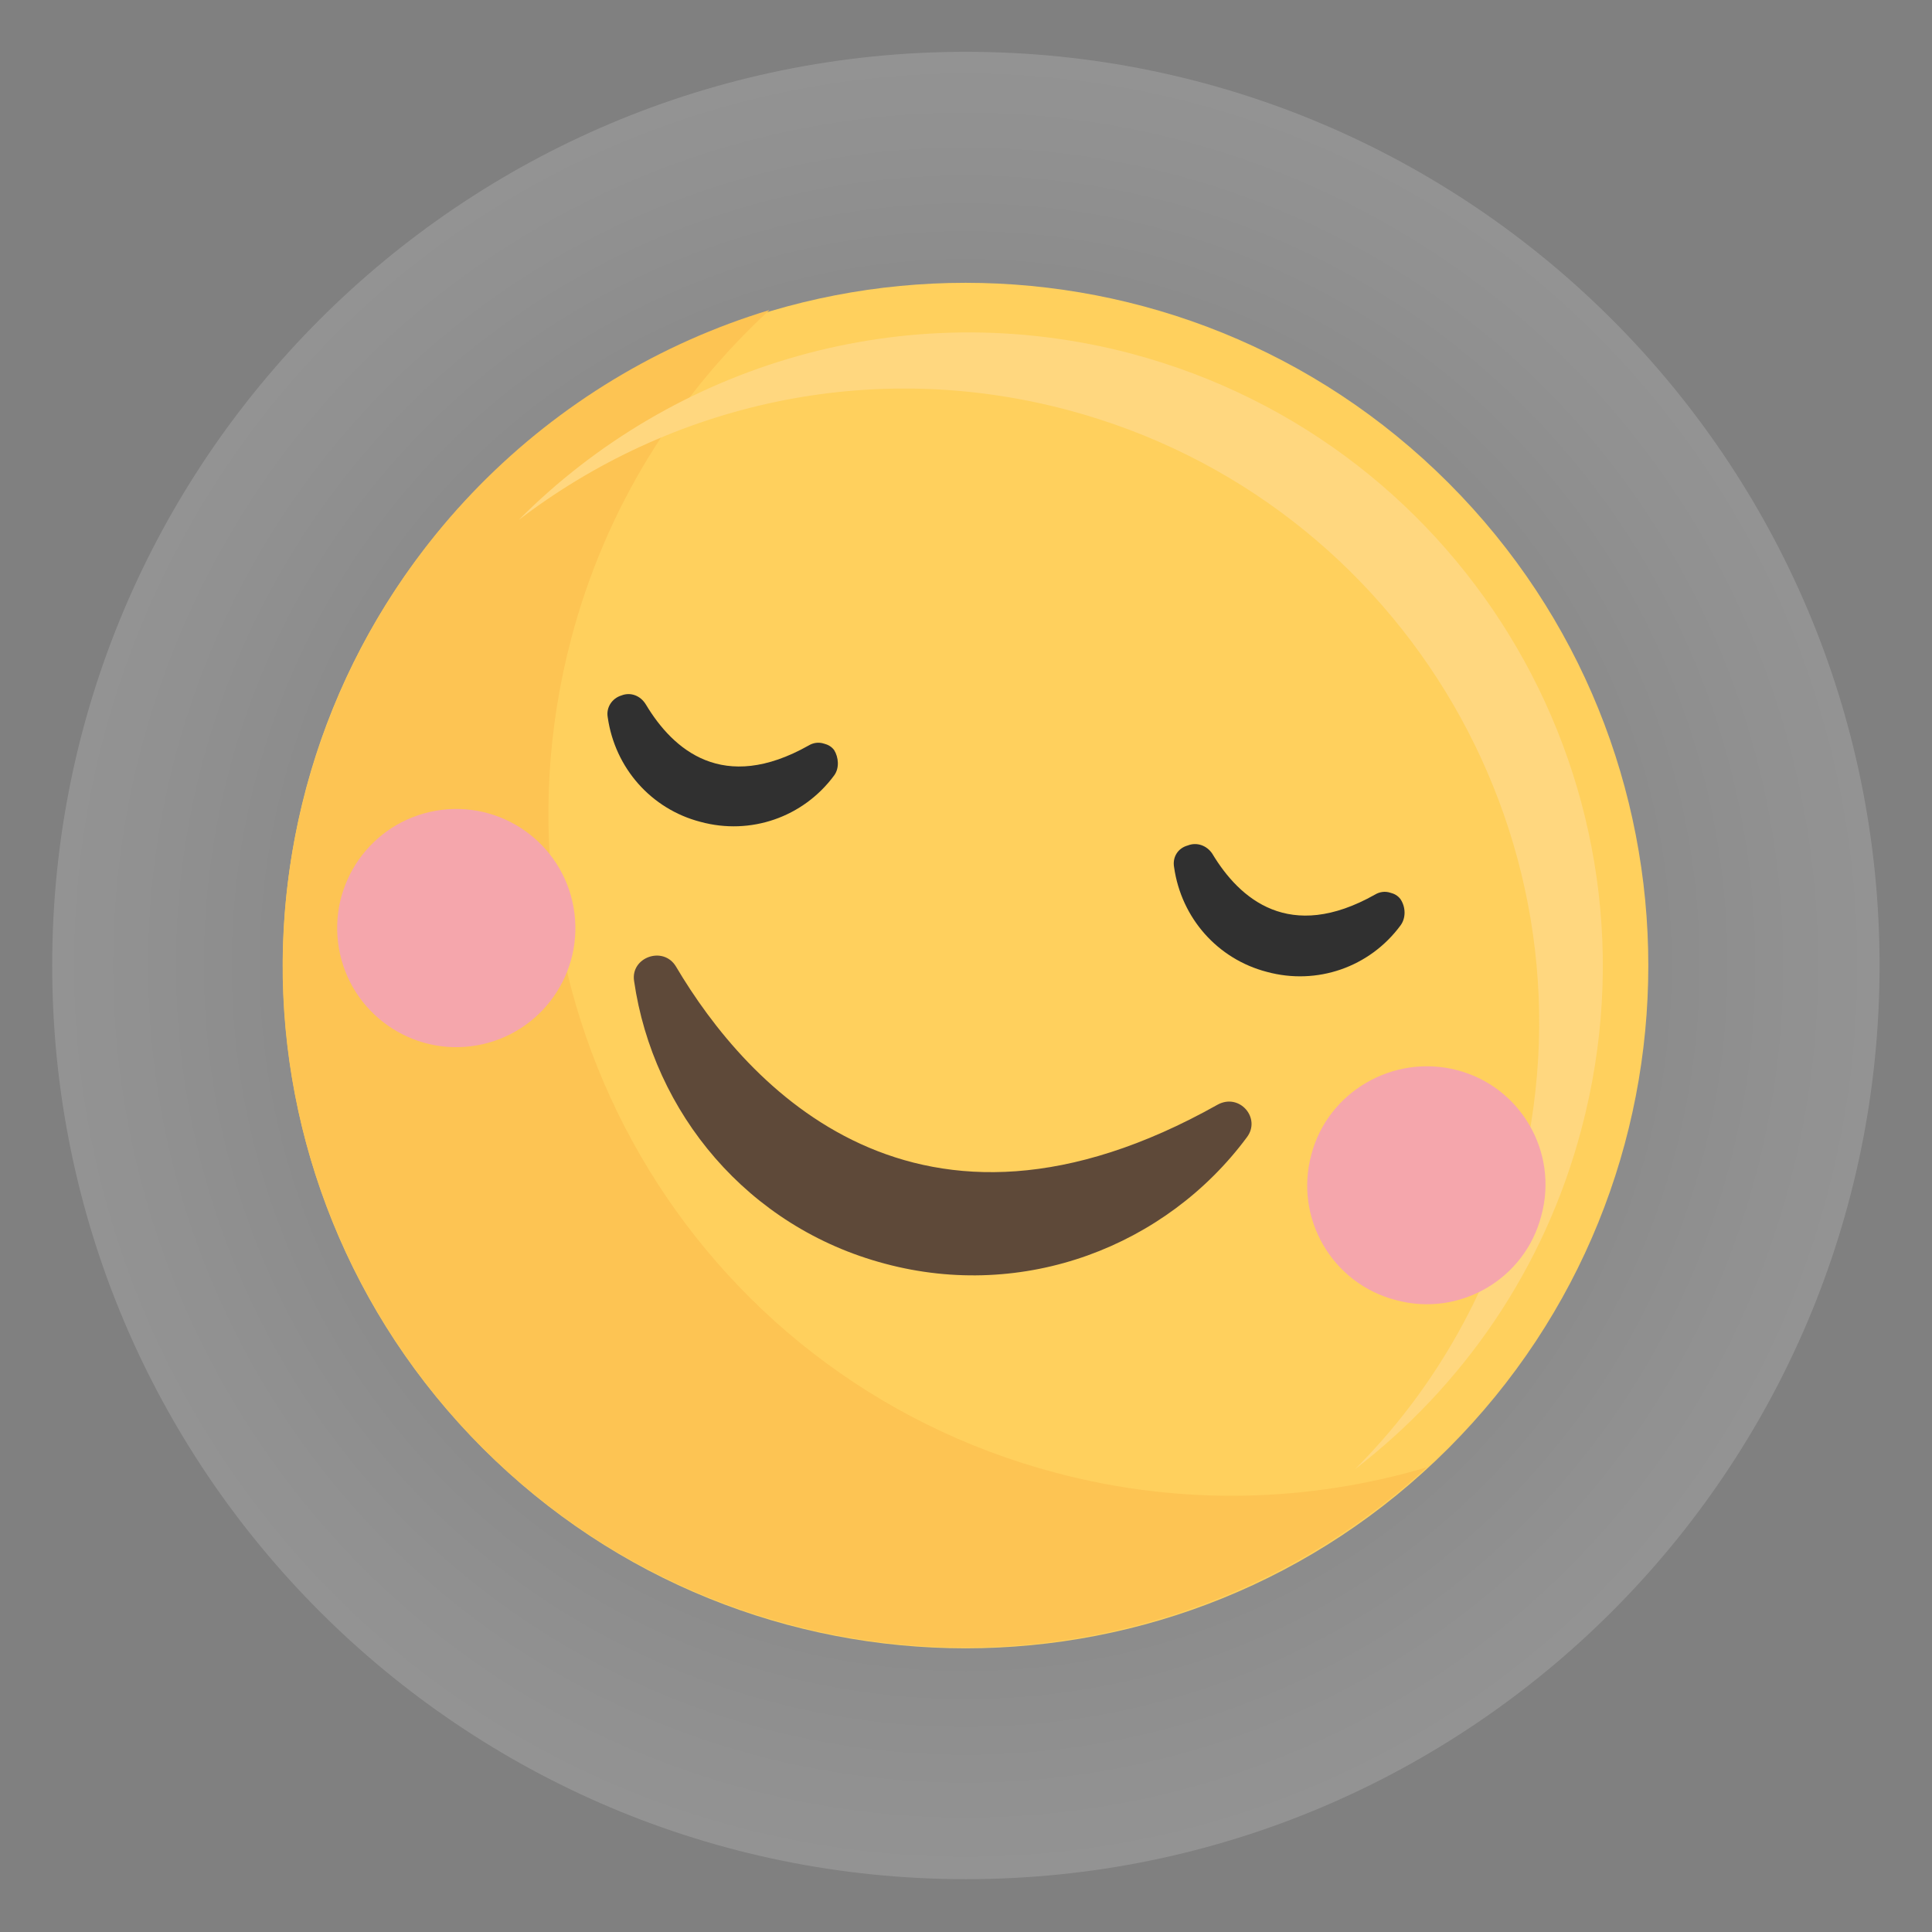 <?xml version="1.0" encoding="UTF-8"?> <svg xmlns="http://www.w3.org/2000/svg" width="116" height="116" viewBox="0 0 116 116" fill="none"><rect x="0" y="0" width="116" height="116" fill="#808080" stroke="none"/> <path opacity="0.51" d="M57.993 112.828C27.695 112.828 3.134 88.267 3.134 57.97C3.134 27.672 27.695 3.111 57.993 3.111C88.29 3.111 112.852 27.672 112.852 57.97C112.852 88.267 88.29 112.828 57.993 112.828Z" fill="url(#paint0_radial)" fill-opacity="0.3"></path> <path d="M28.987 86.96C12.978 70.951 12.978 44.996 28.987 28.987C44.996 12.978 70.952 12.978 86.961 28.987C102.969 44.996 102.969 70.951 86.961 86.96C70.952 102.969 44.996 102.969 28.987 86.96Z" fill="#FFD05D"></path> <path d="M46.203 18.614C40.635 23.745 36.377 30.459 34.303 38.319C28.517 60.208 41.508 82.643 63.397 88.429C70.984 90.448 78.681 90.175 85.668 88.101C75.733 97.217 61.432 101.256 47.458 97.545C25.569 91.758 12.523 69.324 18.364 47.435C22.185 33.133 33.047 22.599 46.203 18.614Z" fill="#FDC453"></path> <path d="M91.129 71.18C96.533 50.874 84.415 30.022 64.109 24.618C52.209 21.452 40.2 24.291 31.139 31.223C40.419 21.889 54.283 17.631 67.93 21.234C88.236 26.638 100.354 47.435 94.95 67.796C92.712 76.256 87.799 83.243 81.358 88.211C85.889 83.68 89.328 77.894 91.129 71.18Z" fill="#FFD77F"></path> <path d="M73.115 66.322C74.425 65.612 75.735 67.141 74.862 68.287C70.004 74.837 61.488 78.112 53.137 75.874C44.894 73.691 39.217 66.813 38.071 58.898C37.853 57.479 39.818 56.77 40.582 58.025C44.84 65.23 55.047 76.475 73.115 66.322Z" fill="#5E4939"></path> <path d="M50.081 46.562C48.225 49.072 45.059 50.164 42.057 49.345C39.109 48.581 36.926 46.125 36.489 43.068C36.38 42.468 36.762 41.922 37.308 41.758C37.854 41.54 38.454 41.758 38.782 42.304C40.419 45.033 43.422 47.653 48.553 44.76C48.825 44.596 49.153 44.542 49.481 44.651C49.699 44.706 49.917 44.815 50.081 45.033C50.354 45.47 50.408 46.125 50.081 46.562Z" fill="#303030"></path> <path d="M84.086 55.568C82.231 58.079 79.064 59.17 76.062 58.352C73.115 57.587 70.931 55.131 70.495 52.074C70.385 51.474 70.713 50.928 71.313 50.764C71.859 50.546 72.46 50.764 72.787 51.256C74.425 53.985 77.427 56.605 82.558 53.712C82.831 53.548 83.158 53.494 83.486 53.603C83.704 53.657 83.923 53.767 84.086 53.985C84.414 54.476 84.414 55.131 84.086 55.568Z" fill="#303030"></path> <path d="M78.735 69.325C77.698 73.146 79.991 77.076 83.812 78.059C87.633 79.096 91.563 76.803 92.545 72.982C93.582 69.161 91.29 65.231 87.469 64.249C83.648 63.266 79.718 65.559 78.735 69.325Z" fill="#F5A6AC"></path> <path d="M20.351 56.951C19.673 53.06 22.276 49.357 26.167 48.678C30.057 48 33.761 50.603 34.44 54.494C35.118 58.384 32.514 62.088 28.624 62.767C24.733 63.445 21.03 60.841 20.351 56.951Z" fill="#F5A6AC"></path> <defs> <radialGradient id="paint0_radial" cx="0" cy="0" r="1" gradientUnits="userSpaceOnUse" gradientTransform="translate(57.98 57.945) rotate(-156.596) scale(54.871)"> <stop></stop> <stop offset="0.213" stop-color="#414141"></stop> <stop offset="0.499" stop-color="#919191"></stop> <stop offset="0.735" stop-color="#CCCCCC"></stop> <stop offset="0.908" stop-color="#F1F1F1"></stop> <stop offset="1" stop-color="white"></stop> </radialGradient> </defs> </svg> 